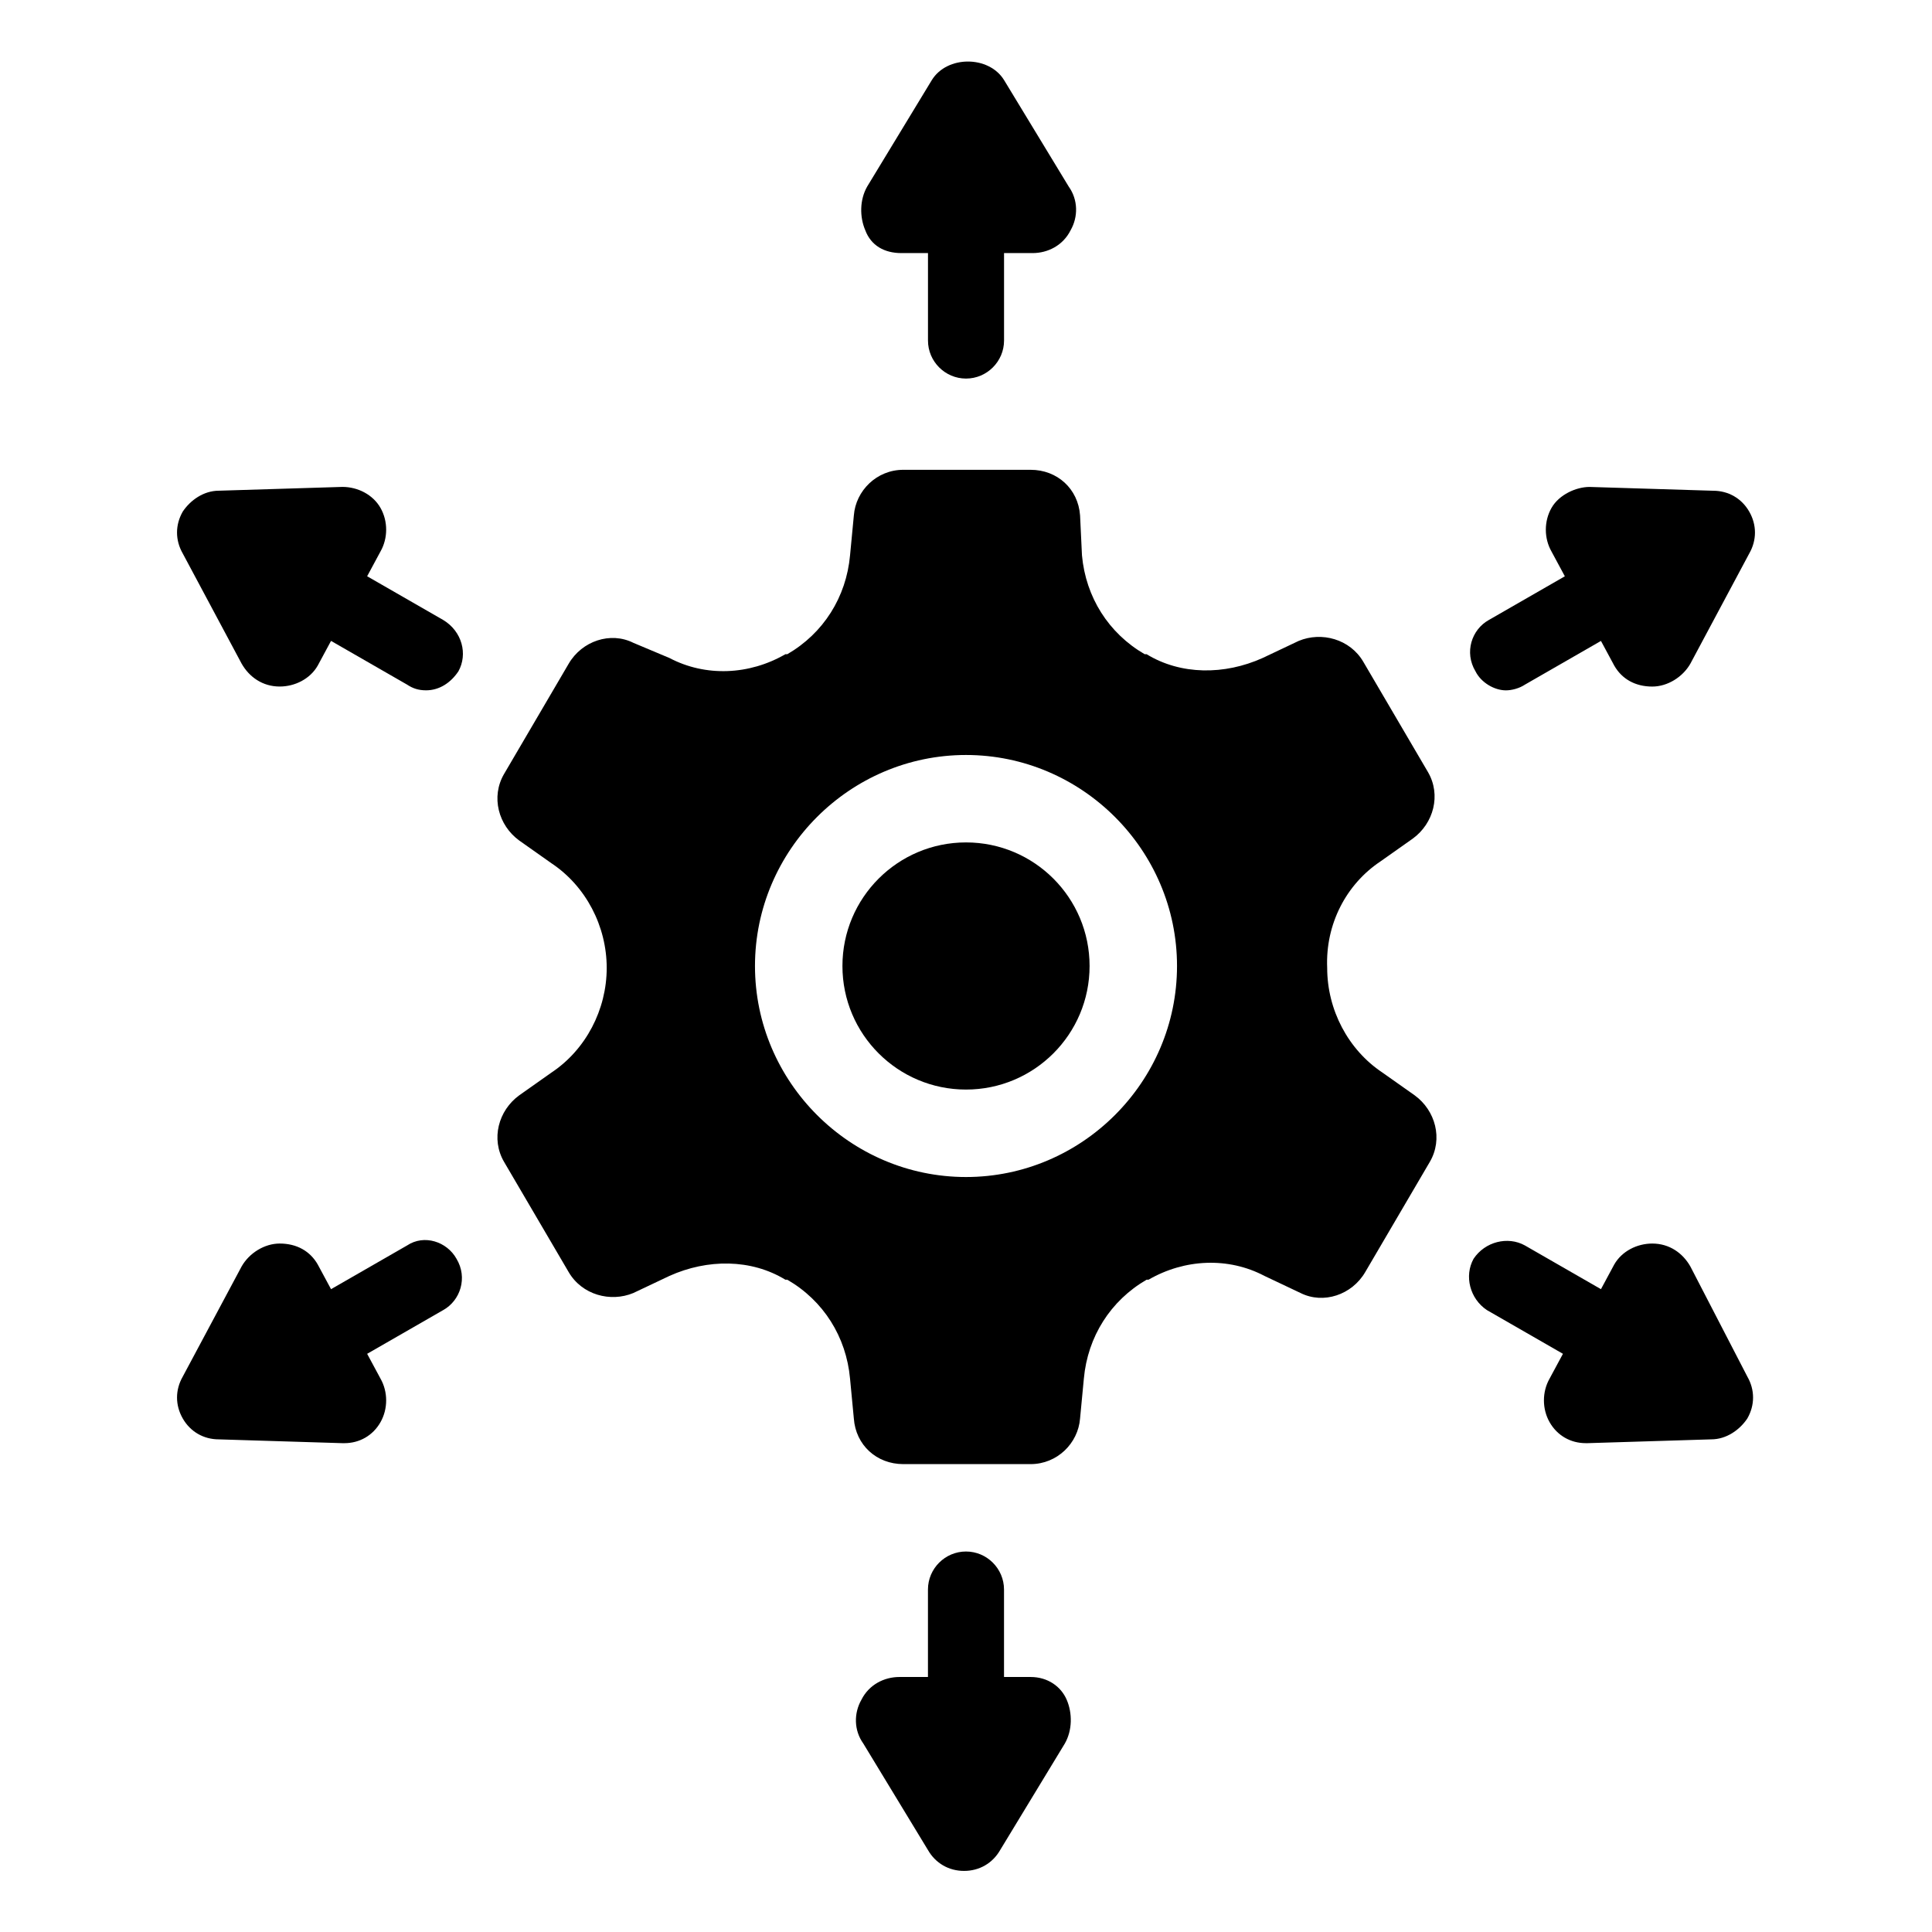 <?xml version="1.0" encoding="UTF-8"?>
<!-- Uploaded to: SVG Repo, www.svgrepo.com, Generator: SVG Repo Mixer Tools -->
<svg fill="#000000" width="800px" height="800px" version="1.1" viewBox="144 144 512 512" xmlns="http://www.w3.org/2000/svg">
 <g>
  <path d="m382.87 211.07h7.055v23.176c0 5.543 4.535 10.078 10.078 10.078s10.078-4.535 10.078-10.078v-23.176h7.559c4.031 0 8.062-2.016 10.078-6.047 2.016-3.527 2.016-8.062-0.504-11.586l-17.129-28.215c-4.031-6.551-15.113-6.551-19.145 0l-17.129 28.215c-2.016 3.527-2.016 8.062-0.504 11.586 1.504 4.031 5.031 6.047 9.562 6.047z"/>
  <path d="m417.13 588.42h-7.055v-23.176c0-5.543-4.535-10.078-10.078-10.078-5.543 0-10.078 4.535-10.078 10.078v23.176h-7.559c-4.031 0-8.062 2.016-10.078 6.047-2.016 3.527-2.016 8.062 0.504 11.586l17.129 28.215c2.016 3.527 5.543 5.543 9.574 5.543s7.559-2.016 9.574-5.543l17.129-28.215c2.016-3.527 2.016-8.062 0.504-11.586-1.508-3.527-5.031-6.047-9.566-6.047z"/>
  <path d="m591.95 479.6c-2.016-3.527-5.543-6.047-10.078-6.047-4.031 0-8.062 2.016-10.078 5.543l-3.523 6.547-20.152-11.586c-4.535-2.519-10.578-1.008-13.602 3.527-2.519 4.535-1.008 10.578 3.527 13.602l20.152 11.586-3.527 6.551c-2.016 3.527-2.016 8.062 0 11.586 2.016 3.527 5.543 5.543 9.574 5.543h0.504l32.746-1.008c4.031 0 7.559-2.519 9.574-5.543 2.016-3.527 2.016-7.559 0-11.082z"/>
  <path d="m261.45 308.3-20.152-11.586 3.527-6.551c2.016-3.527 2.016-8.062 0-11.586-2.016-3.527-6.047-5.543-10.078-5.543l-32.746 1.008c-4.031 0-7.559 2.519-9.574 5.543-2.016 3.527-2.016 7.559 0 11.082l15.617 29.223c2.016 3.527 5.543 6.047 10.078 6.047 4.031 0 8.062-2.016 10.078-5.543l3.527-6.551 20.152 11.586c1.512 1.008 3.023 1.512 5.039 1.512 3.527 0 6.551-2.016 8.566-5.039 2.516-4.531 1.004-10.578-4.035-13.602z"/>
  <path d="m251.88 474.06-20.152 11.586-3.527-6.551c-2.016-3.527-5.543-5.543-10.078-5.543-4.031 0-8.062 2.519-10.078 6.047l-15.617 29.223c-2.016 3.527-2.016 7.559 0 11.082 2.016 3.527 5.543 5.543 9.574 5.543l32.746 1.008h0.504c4.031 0 7.559-2.016 9.574-5.543s2.016-8.062 0-11.586l-3.527-6.551 20.152-11.586c4.535-2.519 6.551-8.566 3.527-13.602-2.519-4.535-8.562-6.551-13.098-3.527z"/>
  <path d="m543.08 326.95c1.512 0 3.527-0.504 5.039-1.512l20.152-11.586 3.527 6.551c2.016 3.527 5.543 5.543 10.078 5.543 4.031 0 8.062-2.519 10.078-6.047l15.617-29.223c2.016-3.527 2.016-7.559 0-11.082-2.016-3.527-5.543-5.543-9.574-5.543l-32.746-1.008c-3.527 0-8.062 2.016-10.078 5.543-2.016 3.527-2.016 8.062 0 11.586l3.527 6.551-20.152 11.586c-4.535 2.519-6.551 8.566-3.527 13.602 1.508 3.023 5.035 5.039 8.059 5.039z"/>
  <path d="m509.83 372.29 8.566-6.047c5.543-4.031 7.559-11.586 4.031-17.633l-17.133-29.219c-3.527-6.047-11.082-8.062-17.129-5.543l-9.574 4.535c-10.078 4.535-21.664 4.535-30.73-1.008h-0.504c-9.574-5.543-15.617-15.113-16.625-26.199l-0.504-10.582c-0.504-7.055-6.047-12.09-13.098-12.09h-33.754c-7.055 0-12.594 5.543-13.098 12.09l-1.008 10.578c-1.008 11.082-7.055 20.656-16.625 26.199h-0.504c-9.574 5.543-21.16 6.047-30.73 1.008l-9.578-4.027c-6.047-3.023-13.602-0.504-17.129 5.543l-17.129 29.223c-3.527 6.047-1.512 13.602 4.031 17.633l8.566 6.047c9.07 6.047 14.609 16.625 14.609 27.711 0 11.082-5.543 21.664-14.609 27.711l-8.566 6.047c-5.543 4.031-7.559 11.586-4.031 17.633l17.129 29.223c3.527 6.047 11.082 8.062 17.129 5.543l9.574-4.535c10.078-4.535 21.664-4.535 30.73 1.008h0.504c9.574 5.543 15.617 15.113 16.625 26.199l1.008 10.578c0.504 7.055 6.047 12.09 13.098 12.09h33.754c7.055 0 12.594-5.543 13.098-12.09l1.008-10.578c1.008-11.082 7.055-20.656 16.625-26.199h0.504c9.574-5.543 21.16-6.047 30.73-1.008l9.574 4.535c6.047 3.023 13.602 0.504 17.129-5.543l17.129-29.223c3.527-6.047 1.512-13.602-4.031-17.633l-8.566-6.047c-9.07-6.047-14.609-16.625-14.609-27.711-0.496-11.594 5.047-22.172 14.113-28.219zm-109.83 83.633c-30.73 0-55.922-25.191-55.922-55.922s25.191-55.922 55.922-55.922 55.922 25.191 55.922 55.922-25.191 55.922-55.922 55.922z"/>
  <path d="m432.75 400c0 18.086-14.66 32.746-32.746 32.746s-32.75-14.66-32.75-32.746 14.664-32.75 32.75-32.75 32.746 14.664 32.746 32.75"/>
 </g>
</svg>